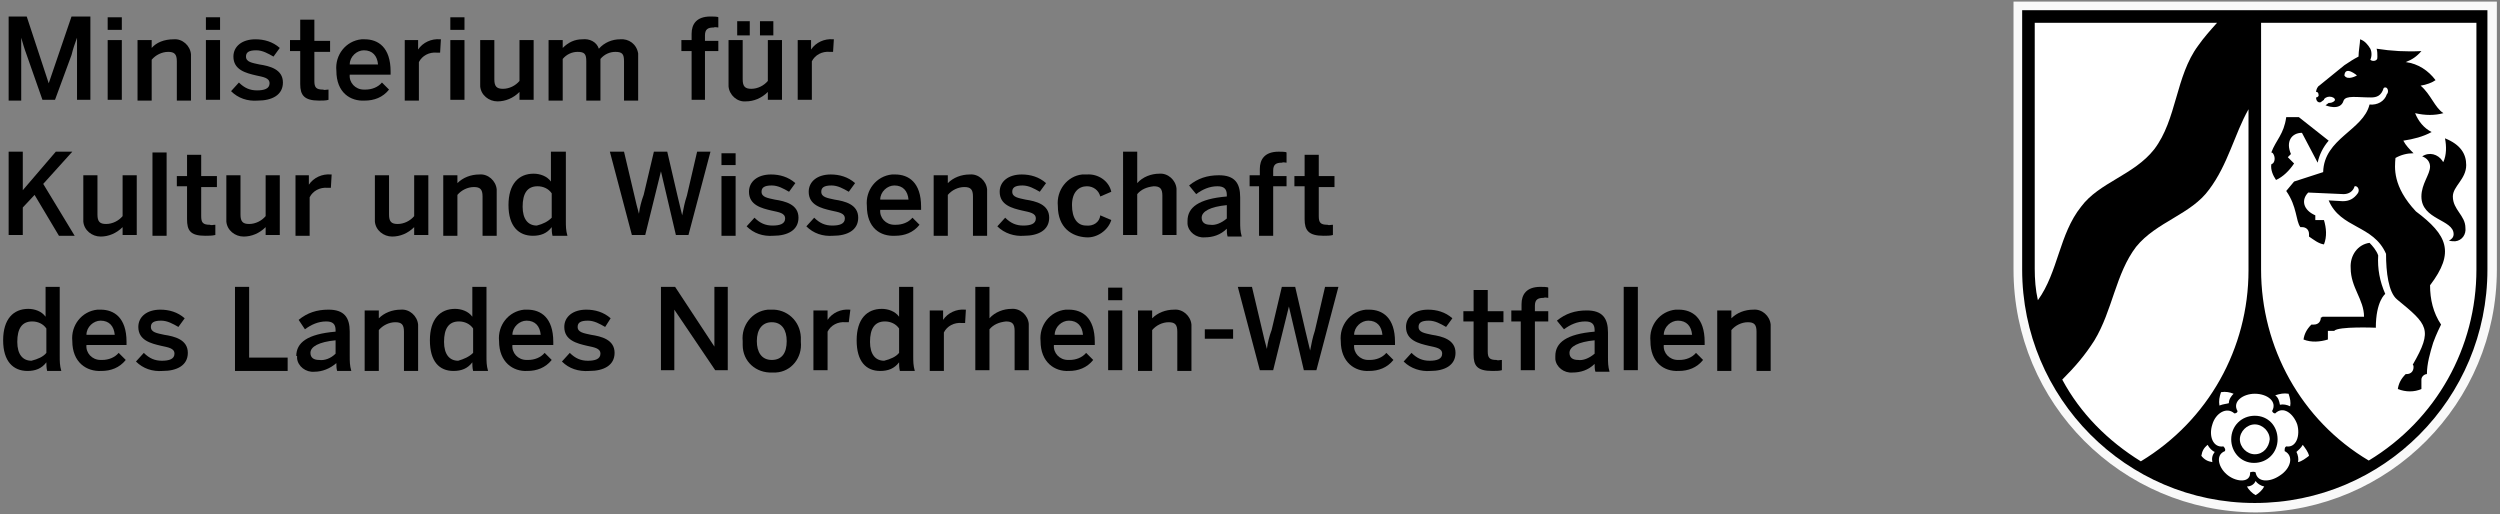<?xml version="1.0" encoding="utf-8"?>
<!-- Generator: Adobe Illustrator 26.3.1, SVG Export Plug-In . SVG Version: 6.00 Build 0)  -->
<svg version="1.1" id="Ebene_1" xmlns="http://www.w3.org/2000/svg" xmlns:xlink="http://www.w3.org/1999/xlink" x="0px" y="0px"
	 viewBox="0 0 318.1 65.4" style="enable-background:new 0 0 318.1 65.4;" xml:space="preserve">
<rect x="0" y="0" width="318.1" height="65.4" fill="#808080" stroke="none"/>
<style type="text/css">
	.st0{fill-rule:evenodd;clip-rule:evenodd;}
	.st1{fill-rule:evenodd;clip-rule:evenodd;fill:#F9F9F9;}
	.st2{fill:#FFFFFF;}
	.st3{fill-rule:evenodd;clip-rule:evenodd;fill:#FFFFFF;}
</style>
<path class="st0" d="M286.9,64.9c-16.9,0-30.5-13.7-30.5-30.6V0.5h60.9v33.7C317.4,51.2,303.7,64.9,286.9,64.9"/>
<path class="st1" d="M316.5,34.3c0,16.4-13.2,29.7-29.6,29.7c-16.4,0-29.6-13.4-29.6-29.7V1.3h59.2V34.3z M317.7,0.2v34.1
	c0,17-13.7,30.8-30.7,30.9c-17.1-0.1-30.8-13.9-30.8-30.9V0.2H317.7z"/>
<path class="st2" d="M286.1,13.9v20.5c0,9.9-5.1,19.1-13.7,24.3c-4.2-2.6-7.7-6.1-10-10.4c1.6-1.6,2.9-3.1,4.1-5
	c2.3-3.8,2.7-8.5,5.3-11.9c2.6-3.2,7-4.1,9.3-7.3C283.5,20.9,284.3,17.1,286.1,13.9 M258.8,2.9h23.3c-0.9,1-1.7,1.9-2.4,2.9
	c-2.9,3.9-2.7,9.4-5.6,13.2c-2.6,3.3-7,4.2-9.3,7.3c-2.8,3.5-2.9,8.3-5.5,11.9c-0.3-1.3-0.4-2.7-0.4-4V2.9z M286.9,57.8
	c-1,0-1.9-0.9-1.9-1.9c0-1,0.9-1.9,1.9-1.9s1.9,0.9,1.9,1.9C288.7,56.9,288,57.8,286.9,57.8 M293,56.6c0.3,0.4,0.7,0.9,0.8,1.4
	c-0.4,0.3-0.9,0.7-1.4,0.8c0.1-0.4,0-0.9-0.2-1.3C292.4,57.3,292.8,57,293,56.6 M289.5,50.3c0.6-0.2,1.1-0.3,1.7-0.2
	c0.2,0.6,0.3,1.1,0.2,1.6c-0.4-0.2-0.9-0.3-1.3-0.2C290,51,289.9,50.6,289.5,50.3 M282.4,51.6c-0.1-0.6,0-1.1,0.2-1.7
	c0.6-0.1,1.1,0,1.6,0.2c-0.3,0.3-0.6,0.7-0.6,1.2C283.3,51.4,282.9,51.4,282.4,51.6 M281.5,58.8c-0.6-0.1-1-0.3-1.4-0.8
	c0.1-0.6,0.3-1,0.8-1.4c0.2,0.4,0.6,0.8,0.9,0.9C281.5,57.9,281.4,58.3,281.5,58.8 M288.1,61.9c-0.2,0.4-0.7,0.9-1.1,1.1
	c-0.4-0.2-0.9-0.7-1.1-1.1c0.4,0,0.9-0.2,1.1-0.7C287.2,61.5,287.6,61.8,288.1,61.9"/>
<path class="st3" d="M289.8,55.9c0,1.7-1.3,3-3,3c-1.7,0-2.9-1.4-2.9-3c0-1.7,1.3-3,3-3S289.8,54.2,289.8,55.9 M283.5,60.5
	c-1.2-0.9-1.7-2.6-0.4-3.1c0.1-0.2,0-0.4-0.2-0.6c-1.3,0.2-1.9-1.3-1.4-2.8c0.4-1.4,1.8-2.3,2.8-1.4c0.2,0,0.4-0.1,0.4-0.3
	c-0.7-1.2,0.7-2.2,2.2-2.2c1.6,0,2.9,1,2.2,2.2c0.1,0.2,0.2,0.3,0.4,0.3c1-1,2.3,0,2.8,1.4c0.4,1.4-0.1,3-1.4,2.8
	c-0.2,0.1-0.2,0.3-0.2,0.6c1.2,0.6,0.8,2.2-0.6,3.1c-1.3,0.9-2.9,0.9-3.1-0.4c-0.2-0.1-0.4-0.1-0.7,0
	C286.4,61.4,284.7,61.4,283.5,60.5 M295.5,40.3h5.3c0-2.2-1.7-3.7-1.7-6.2c-0.1-1.6,0.9-3,2.4-3.2c0.4,0.4,0.9,1,1.1,1.6
	c-0.1,1.7,0.2,3.3,0.9,4.9c0,0-1.2,0.9-1.2,4.3c0,0-4.8-0.2-5.3,0.4h-0.8v1.1c-1,0.3-2.1,0.4-3.1,0c0.1-0.7,0.4-1.3,1-1.9h0.3
	c0.6,0,0.9-0.4,0.9-0.9C295.5,40.4,295.5,40.3,295.5,40.3 M289.6,22.9c-0.4-0.6-0.7-1.3-0.6-2c0.1,0,0.1-0.1,0.2-0.1
	c0.3-0.3,0.3-0.9,0-1.3c0,0-0.1-0.1-0.2-0.1c0.6-1.6,1.6-2.3,1.9-4.5h1.6l3.8,3c-0.7,0.8-1.2,1.8-1.4,2.8l-2-3.8
	c-1.3,0-2.1,1.1-1.4,2.7l-0.4,0.4l0.8,0.8C291.3,21.7,290.5,22.5,289.6,22.9 M305.1,49.5c0.1-0.7,0.4-1.3,1-1.9h0.1
	c0.6,0,0.9-0.4,0.9-0.9c0-0.1,0-0.2-0.1-0.3c2.6-4.5,1.9-5.1-2-8.3c-1.1-0.9-1.4-3.5-1.4-5.8c-1.6-3.7-5.8-3.2-7.3-6.8l1.8,0.1
	c0.8,0,1.4-0.3,1.9-1c0.3-0.4,0-1-0.4-0.9c-0.2,0.7-0.8,1-1.4,1l-4.5-0.2c-0.9,0.9-0.7,2.2,0.9,2.9V28h1.1c0.3,1,0.4,2.1,0,3.1
	c-0.7-0.1-1.3-0.6-1.9-1v-0.3c0-0.6-0.4-0.9-0.9-0.9h-0.2c-0.6-0.8-0.4-2.6-1.8-4.6l1-1.2l3.7-1.2c0.1-4.3,5.1-5.3,5.9-8.6
	c1,0.1,1.9-0.4,2.2-1.3c0.2-0.2,0.2-0.6,0-0.8c-0.1-0.1-0.3-0.1-0.4,0c-0.3,1-0.9,1.2-1.6,1.2c-1.8,0-3.2-0.3-3.5,0.4
	c-0.4,1.4-2.3,0.6-2.3,0.6l0.4-0.3h0.1c0.3,0,0.7-0.2,0.7-0.4c0-0.2-0.3-0.4-0.7-0.4c-0.3,0-0.7,0.2-0.7,0.4l-0.4,0.3
	c-0.3,0.1-0.6-0.1-0.6-0.6c0.2,0,0.4-0.2,0.3-0.4c0-0.2-0.1-0.3-0.3-0.3c0-0.3,0.2-0.7,0.4-0.8l3.2-2.6c0.6-0.4,1.2-0.8,1.8-1.1
	c0-0.7,0.2-1.7,0.2-2.2c0.6,0.2,1,0.7,1.3,1.2c0.2,0.4,0.2,1,0,1.4c0.2,0.2,0.6,0.2,0.8,0c0.1-0.1,0.1-0.2,0.1-0.4
	c0-0.3,0-0.7-0.1-1c1.9,0.3,3.8,0.4,5.7,0.3c-0.6,0.7-1.2,1.1-2,1.4c1.6,0.2,2.9,1.1,3.8,2.3c-0.4,0.3-1.2,0.6-1.9,0.7
	c1.3,1.1,1.8,2.8,2.9,3.5c-1.1,0.3-2.3,0.3-3.6,0c0.4,1,1.1,1.9,2.1,2.4c-1.1,0.6-2.3,0.9-3.6,1.1c0.3,0.6,0.8,1.1,1.3,1.6
	c-0.8,0-1.6,0.2-2.3,0.6c-0.1,1.2-0.4,3.6,2.6,6.8c4,3,5,5.2,1.8,9.4c0,1.8,0.4,3.5,1.4,5c-0.1,0.2-0.6,1.2-1,2.3
	c-0.4,1.3-0.8,2.7-0.8,4c-0.3,0-0.7,0.3-0.7,0.7v0.1v1.1C307.2,49.9,306.1,49.9,305.1,49.5 M298.3,9.6c0.4,0.7,1.6,0,1.6,0
	S298.4,8.3,298.3,9.6 M313.8,21c0,1.8-1.7,2.7-1.7,4c0,1.7,1.6,2.4,1.6,4c0.1,0.8-0.4,1.6-1.3,1.7c-0.2,0-0.6,0-0.8-0.1
	c0.3-0.1,0.6-0.4,0.6-0.8c0-1.9-4.1-1.8-4.1-4.8c0-1.6,1.1-2.8,1.1-3.8c0-0.6-0.4-1.1-1-1.3c0.9-0.6,2-0.3,2.6,0.6
	c0,0,0,0.1,0.1,0.1c0.4-0.9,0.4-2,0.2-3C313.1,18.4,313.8,19.6,313.8,21 M287.7,2.9h27.4v31.4c0,9.9-5.1,19.1-13.7,24.3
	c-8.6-5.1-13.7-14.4-13.7-24.3V2.9z"/>
<path d="M1.1,2.1h2.3l2.8,8.5l2.9-8.5h2.4v10.6H9.8V4.8C9.5,5.6,9.3,6.2,9.1,7L7,12.7H5.4L3.4,7C3.1,6.2,2.9,5.5,2.7,4.8v8H1.1V2.1z
	"/>
<path d="M13.7,2.2h1.8v1.6h-1.8V2.2z M13.7,5.1h1.8v7.6h-1.8V5.1z"/>
<path d="M17.5,5.1h1.8v1C19.9,5.4,20.9,5,22.1,5c1.1-0.1,2.1,0.8,2.2,1.9v0.4v5.5h-1.8v-5c0-0.9-0.3-1.2-1.1-1.2s-1.6,0.4-2.1,1v5.2
	h-1.8V5.1z"/>
<path d="M26.2,2.2h1.8v1.6h-1.8V2.2z M26.3,5.1H28v7.6h-1.8V5.1z"/>
<path d="M29.4,11.6l1-1.1c0.7,0.7,1.4,1,2.3,1c0.9,0,1.6-0.2,1.6-0.9s-0.8-0.8-1.7-1c-1.3-0.3-2.9-0.7-2.9-2.4
	c0-1.3,1.1-2.2,2.8-2.2c1.1,0,2.2,0.3,3.1,1.1l-0.8,1.1c-0.7-0.4-1.4-0.8-2.2-0.8c-1,0-1.3,0.3-1.3,0.8c0,0.7,0.8,0.8,1.7,1
	c1.3,0.2,3,0.6,3,2.3c0,1.6-1.4,2.3-3.2,2.3C31.5,12.9,30.3,12.5,29.4,11.6"/>
<path d="M38.2,10.7V6.5h-1.3V5.1h1.3V2.5H40v2.7h2v1.4h-2v3.7c0,0.8,0.2,1.1,1.1,1.1c0.2,0.1,0.4,0,0.7,0v1.3
	c-0.3,0.1-0.8,0.1-1.2,0.1C38.7,12.8,38.2,12.1,38.2,10.7"/>
<path d="M42.8,9C42.6,7,44,5.2,46,5h0.4c1.7,0,3.3,1,3.3,4.1v0.4h-5.2c-0.1,1,0.7,1.9,1.8,1.9h0.2c0.8,0,1.6-0.3,2.1-0.9l0.9,0.9
	c-0.8,1-1.9,1.4-3.1,1.4C44.6,12.9,42.8,11.8,42.8,9 M48.1,8.2c-0.1-1.1-0.7-1.8-1.8-1.8c-0.9,0-1.8,0.8-1.8,1.8H48.1z"/>
<path d="M51.4,5.1h1.8v1.2c0.6-0.9,1.7-1.4,2.8-1.3h0.1l-0.1,1.7h-0.4c-1-0.1-1.9,0.4-2.3,1.2v4.9h-1.8V5.1z"/>
<path d="M57.3,2.2h1.8v1.6h-1.8V2.2z M57.3,5.1h1.8v7.6h-1.8V5.1z"/>
<path d="M61.1,10.6V5.1h1.8v5c0,0.9,0.3,1.2,1.1,1.2s1.6-0.4,2.1-1V5.1h1.8v7.6h-1.8v-1c-0.8,0.8-1.8,1.2-2.8,1.2
	c-1.1,0-2.1-0.8-2.2-1.9V10.6z"/>
<path d="M69.8,5.1h1.8v1C72.3,5.4,73.1,5,74.1,5c0.9-0.1,1.8,0.3,2.1,1.2C76.9,5.4,77.9,5,78.9,5C80,4.9,81,5.6,81.2,6.8v0.4v5.6
	h-1.8v-5c0-0.9-0.2-1.2-1.1-1.2c-0.7,0-1.4,0.3-1.9,0.9v5.3h-1.8v-5c0-0.9-0.2-1.2-1.1-1.2c-0.7,0-1.4,0.3-1.9,0.9v5.3h-1.8V5.1z"/>
<path d="M88,6.5h-1.3V5.1H88V4.3c0-1.2,0.6-2.2,2.4-2.2c0.3,0,0.9,0,1,0.1v1.3c-0.2,0-0.4-0.1-0.6,0c-0.7,0-1.1,0.2-1.1,1v0.7h1.7
	v1.3h-1.7v6.2H88V6.5z"/>
<path d="M92.7,10.6V5.1h1.8v5c0,0.9,0.3,1.2,1.1,1.2s1.6-0.4,2.1-1V5.1h1.8v7.6h-1.8v-1c-0.8,0.8-1.8,1.2-2.8,1.2
	c-1.1,0.1-2.1-0.8-2.2-1.9V10.6 M93.8,2.7h1.6v1.8h-1.6V2.7z M96.7,2.7h1.7v1.8h-1.7V2.7z"/>
<path d="M101.4,5.1h1.8v1.2c0.6-0.9,1.7-1.4,2.8-1.3h0.1L106,6.6h-0.4c-1-0.1-1.9,0.4-2.3,1.2v4.9h-1.8V5.1z"/>
<polygon points="1.1,19.3 2.9,19.3 2.9,24.2 7.1,19.3 9.2,19.3 5.5,23.4 9.5,30 7.5,30 4.4,24.8 2.9,26.4 2.9,29.9 1.1,29.9 "/>
<path d="M10.6,27.8v-5.5h1.8v5c0,0.9,0.3,1.2,1.1,1.2s1.6-0.4,2.1-1v-5.2h1.8v7.6h-1.8v-1c-0.8,0.8-1.8,1.2-2.8,1.2
	c-1.1,0-2.1-0.8-2.2-1.9V27.8z"/>
<rect x="19.4" y="19.4" width="1.8" height="10.6"/>
<path d="M23.8,27.9v-4.2h-1.3v-1.3h1.3v-2.7h1.8v2.7h2v1.4h-2v3.7c0,0.8,0.2,1.1,1.1,1.1c0.2,0.1,0.4,0,0.7,0v1.3
	C27,30,26.5,30,26.1,30C24.2,30,23.8,29.3,23.8,27.9"/>
<path d="M28.8,27.8v-5.5h1.8v5c0,0.9,0.3,1.2,1.1,1.2c0.8,0,1.6-0.4,2.1-1v-5.2h1.8v7.6h-1.8v-1C33,29.7,32,30.1,31,30.1
	c-1.1,0-2.1-0.8-2.2-1.9V27.8z"/>
<path d="M37.5,22.3h1.8v1.2c0.6-0.9,1.7-1.4,2.8-1.3h0.1l-0.1,1.7h-0.4c-1-0.1-1.9,0.4-2.3,1.2V30h-1.8V22.3z"/>
<path d="M47.7,27.8v-5.5h1.8v5c0,0.9,0.3,1.2,1.1,1.2c0.8,0,1.6-0.4,2.1-1v-5.2h1.8v7.6h-1.8v-1c-0.8,0.8-1.8,1.2-2.8,1.2
	c-1.1,0-2.1-0.8-2.2-1.9V27.8z"/>
<path d="M56.4,22.3h1.8v1c0.7-0.7,1.7-1.1,2.8-1.1c1.1-0.1,2.1,0.8,2.2,1.9v0.4V30h-1.8v-5c0-0.9-0.3-1.2-1.1-1.2
	c-0.8,0-1.6,0.4-2.1,1V30h-1.8V22.3z"/>
<path d="M64.7,26.1c0-2.7,1.3-4,3.2-4c0.8,0,1.7,0.3,2.2,1v-3.8H72v8.8c0,0.7,0,1.2,0.2,1.9h-1.9c-0.1-0.4-0.1-0.8-0.1-1.1
	c-0.6,0.8-1.4,1.1-2.4,1.1C66,30,64.7,28.8,64.7,26.1 M70.2,27.7v-3.1c-0.4-0.6-1.1-0.9-1.8-0.9c-1.3,0-1.9,0.9-1.9,2.6
	c0,1.6,0.7,2.4,1.8,2.4C69.1,28.5,69.7,28.2,70.2,27.7"/>
<path d="M77.6,19.3h1.8l1.3,5.5c0.2,0.9,0.4,1.7,0.6,2.4c0.1-0.8,0.3-1.6,0.6-2.4l1.3-5.5h1.7l1.3,5.6c0.2,0.9,0.4,1.6,0.6,2.5
	c0.2-1,0.3-1.6,0.6-2.5l1.3-5.6h1.7l-2.8,10.6H86l-1.9-8.1l-2,8.1h-1.7L77.6,19.3z"/>
<path d="M91.8,19.5h1.8V21h-1.8V19.5z M91.8,22.4h1.8v7.6h-1.8V22.4z"/>
<path d="M95,28.8l1-1.1c0.7,0.7,1.4,1,2.3,1s1.6-0.2,1.6-0.9c0-0.7-0.8-0.8-1.7-1c-1.3-0.3-2.9-0.7-2.9-2.4c0-1.3,1.1-2.2,2.8-2.2
	c1.1,0,2.2,0.3,3.1,1.1l-0.8,1.1c-0.7-0.4-1.4-0.8-2.2-0.8c-1,0-1.3,0.3-1.3,0.8c0,0.7,0.8,0.8,1.7,1c1.3,0.2,3,0.6,3,2.3
	c0,1.6-1.4,2.3-3.2,2.3C97.1,30.1,95.9,29.7,95,28.8"/>
<path d="M102.6,28.8l1-1.1c0.7,0.7,1.4,1,2.3,1c0.9,0,1.6-0.2,1.6-0.9c0-0.7-0.8-0.8-1.7-1c-1.3-0.3-2.9-0.7-2.9-2.4
	c0-1.3,1.1-2.2,2.8-2.2c1.1,0,2.2,0.3,3.1,1.1l-0.8,1.1c-0.7-0.4-1.4-0.8-2.2-0.8c-1,0-1.3,0.3-1.3,0.8c0,0.7,0.8,0.8,1.7,1
	c1.3,0.2,3,0.6,3,2.3c0,1.6-1.4,2.3-3.2,2.3C104.7,30.1,103.5,29.7,102.6,28.8"/>
<path d="M110.3,26.2c-0.2-2,1.2-3.8,3.2-4h0.4c1.7,0,3.3,1,3.3,4.1v0.4H112c-0.1,1,0.7,1.9,1.8,1.9h0.2c0.8,0,1.6-0.3,2.1-0.9
	l0.9,0.9c-0.8,1-1.9,1.4-3.1,1.4C112,30.1,110.3,29,110.3,26.2 M115.6,25.4c-0.1-1.1-0.7-1.8-1.8-1.8c-0.9,0-1.8,0.8-1.8,1.8H115.6z
	"/>
<path d="M118.8,22.3h1.8v1c0.7-0.7,1.7-1.1,2.8-1.1c1.1-0.1,2.1,0.8,2.2,1.9v0.4V30h-1.8v-5c0-0.9-0.3-1.2-1.1-1.2s-1.6,0.4-2.1,1
	V30h-1.8V22.3z"/>
<path d="M126.9,28.8l1-1.1c0.7,0.7,1.4,1,2.3,1c0.9,0,1.6-0.2,1.6-0.9c0-0.7-0.8-0.8-1.7-1c-1.3-0.3-2.9-0.7-2.9-2.4
	c0-1.3,1.1-2.2,2.8-2.2c1.1,0,2.2,0.3,3.1,1.1l-0.8,1.1c-0.7-0.4-1.4-0.8-2.2-0.8c-1,0-1.3,0.3-1.3,0.8c0,0.7,0.8,0.8,1.7,1
	c1.3,0.2,3,0.6,3,2.3c0,1.6-1.4,2.3-3.2,2.3C129.1,30.1,127.8,29.7,126.9,28.8"/>
<path d="M134.6,26.2c-0.2-2,1.2-3.8,3.1-4h0.6c1.4-0.1,2.8,0.8,3.1,2.2l-1.4,0.6c-0.2-0.8-0.9-1.3-1.7-1.3c-1,0-1.9,0.7-1.9,2.4
	c0,1.7,0.7,2.6,1.8,2.6c0.9,0.1,1.7-0.4,1.8-1.3l1.4,0.6c-0.4,1.3-1.8,2.3-3.2,2.2C136.4,30.1,134.6,29,134.6,26.2"/>
<path d="M142.9,19.3h1.8v4c0.7-0.8,1.8-1.2,2.8-1.2c1.1-0.1,2.1,0.8,2.2,1.9v0.4v5.5h-1.8v-5c0-0.9-0.3-1.2-1.1-1.2
	c-0.9,0.1-1.6,0.4-2.1,1v5.2h-1.8V19.3z"/>
<path d="M151.1,28.1c0-1.7,1.4-2.8,5-3.1v-0.2c0-0.8-0.4-1.1-1.2-1.1c-1,0-1.9,0.4-2.7,1l-0.9-1.1c1.1-0.9,2.3-1.3,3.8-1.3
	c2,0,2.7,1,2.7,2.8v3.1c0,0.7,0,1.2,0.2,1.9h-1.8c-0.1-0.3-0.1-0.7-0.1-1c-0.8,0.8-1.8,1.1-2.8,1.1c-1.1,0.1-2.1-0.7-2.2-1.7V28.1
	 M156.1,27.8v-1.7c-2.1,0.2-3.2,0.8-3.2,1.6c0,0.6,0.4,0.9,1.1,0.9C154.6,28.7,155.4,28.4,156.1,27.8"/>
<path d="M160.3,23.7H159v-1.4h1.3v-0.8c0-1.2,0.6-2.2,2.4-2.2c0.3,0,0.9,0,1,0.1v1.3c-0.2,0-0.4-0.1-0.6,0c-0.7,0-1.1,0.2-1.1,1v0.7
	h1.7v1.3h-1.7V30h-1.8V23.7z"/>
<path d="M166,27.9v-4.2h-1.3v-1.3h1.3v-2.7h1.8v2.7h2v1.4h-2v3.7c0,0.8,0.2,1.1,1.1,1.1c0.2,0.1,0.4,0,0.7,0v1.3
	c-0.3,0.1-0.8,0.1-1.2,0.1C166.5,30,166,29.3,166,27.9"/>
<path d="M0.4,43.3c0-2.7,1.3-4,3.2-4c0.8,0,1.7,0.3,2.2,1v-3.8h1.8v8.8c0,0.7,0,1.2,0.2,1.9H6c-0.1-0.4-0.1-0.8-0.1-1.1
	c-0.6,0.8-1.4,1.1-2.4,1.1C1.7,47.2,0.4,46,0.4,43.3 M5.9,44.9v-3.1c-0.4-0.6-1.1-0.9-1.8-0.9c-1.3,0-1.9,0.9-1.9,2.6
	c0,1.6,0.7,2.4,1.8,2.4C4.8,45.7,5.5,45.4,5.9,44.9"/>
<path d="M9.2,43.4c-0.2-2,1.2-3.8,3.2-4h0.4c1.7,0,3.3,1,3.3,4.1v0.4H11c-0.1,1,0.7,1.9,1.8,1.9H13c0.8,0,1.6-0.3,2.1-0.9l0.9,0.9
	c-0.8,1-1.9,1.4-3.1,1.4C11,47.3,9.2,46.1,9.2,43.4 M14.6,42.6c-0.1-1.1-0.7-1.8-1.8-1.8c-0.9,0-1.8,0.8-1.8,1.8H14.6z"/>
<path d="M17.3,46l1-1.1c0.7,0.7,1.4,1,2.3,1s1.6-0.2,1.6-0.9s-0.8-0.8-1.7-1c-1.3-0.3-2.9-0.7-2.9-2.4c0-1.3,1.1-2.2,2.8-2.2
	c1.1,0,2.2,0.3,3.1,1.1l-0.8,1.1c-0.7-0.4-1.4-0.8-2.2-0.8c-1,0-1.3,0.3-1.3,0.8c0,0.7,0.8,0.8,1.7,1c1.3,0.2,3,0.6,3,2.3
	c0,1.6-1.4,2.3-3.2,2.3C19.4,47.3,18.2,46.9,17.3,46"/>
<polygon points="29.9,36.5 31.7,36.5 31.7,45.5 36.6,45.5 36.6,47.2 29.9,47.2 "/>
<path d="M37.7,45.3c0-1.7,1.4-2.8,5-3.1v-0.2c0-0.8-0.4-1.1-1.2-1.1c-1,0-1.9,0.4-2.7,1L38,40.7c1.1-0.9,2.3-1.3,3.8-1.3
	c2,0,2.7,1,2.7,2.8v3.1c0,0.7,0,1.2,0.2,1.9h-1.8c-0.1-0.3-0.1-0.7-0.1-1C42,46.9,41,47.3,40,47.3c-1.1,0.1-2.1-0.7-2.2-1.7V45.3
	 M42.7,45v-1.7c-2.1,0.2-3.2,0.8-3.2,1.6c0,0.6,0.4,0.9,1.1,0.9C41.3,45.9,42.1,45.6,42.7,45"/>
<path d="M46.4,39.5h1.8v1c0.7-0.7,1.7-1.1,2.8-1.1c1.1-0.1,2.1,0.8,2.2,1.9v0.4v5.5h-1.8v-5c0-0.9-0.3-1.2-1.1-1.2
	c-0.8,0-1.6,0.4-2.1,1v5.2h-1.8V39.5z"/>
<path d="M54.7,43.3c0-2.7,1.3-4,3.2-4c0.8,0,1.7,0.3,2.2,1v-3.8h1.8v8.8c0,0.7,0,1.2,0.2,1.9h-1.9c-0.1-0.4-0.1-0.8-0.1-1.1
	c-0.6,0.8-1.4,1.1-2.4,1.1C55.9,47.2,54.7,46,54.7,43.3 M60.2,44.9v-3.1c-0.4-0.6-1.1-0.9-1.8-0.9c-1.3,0-1.9,0.9-1.9,2.6
	c0,1.6,0.7,2.4,1.8,2.4C59,45.7,59.7,45.4,60.2,44.9"/>
<path d="M63.5,43.4c-0.2-2,1.2-3.8,3.2-4h0.4c1.7,0,3.3,1,3.3,4.1v0.4h-5.2c-0.1,1,0.7,1.9,1.8,1.9h0.2c0.8,0,1.6-0.3,2.1-0.9
	l0.9,0.9c-0.8,1-1.9,1.4-3.1,1.4C65.3,47.3,63.5,46.1,63.5,43.4 M68.8,42.6c-0.1-1.1-0.7-1.8-1.8-1.8c-0.9,0-1.8,0.8-1.8,1.8H68.8z"
	/>
<path d="M71.5,46l1-1.1c0.7,0.7,1.4,1,2.3,1c0.9,0,1.6-0.2,1.6-0.9s-0.8-0.8-1.7-1c-1.3-0.3-2.9-0.7-2.9-2.4c0-1.3,1.1-2.2,2.8-2.2
	c1.1,0,2.2,0.3,3.1,1.1L77,41.6c-0.7-0.4-1.4-0.8-2.2-0.8c-1,0-1.3,0.3-1.3,0.8c0,0.7,0.8,0.8,1.7,1c1.3,0.2,3,0.6,3,2.3
	c0,1.6-1.4,2.3-3.2,2.3C73.6,47.3,72.4,46.9,71.5,46"/>
<polygon points="84.1,36.5 85.9,36.5 90.9,44.1 90.9,36.5 92.6,36.5 92.6,47.1 91,47.1 85.8,39.4 85.8,47.1 84.1,47.1 "/>
<path d="M94.5,43.4c-0.2-2,1.2-3.8,3.2-4h0.4c2-0.1,3.7,1.4,3.8,3.5v0.6c0.2,2-1.2,3.8-3.2,3.9h-0.4c-2.1,0.1-3.8-1.4-3.8-3.5V43.4
	 M100.1,43.4c0-1.4-0.6-2.4-1.9-2.4c-1.2,0-1.9,0.9-1.9,2.4c0,1.4,0.6,2.4,1.9,2.4C99.5,45.8,100.1,44.9,100.1,43.4"/>
<path d="M103.5,39.5h1.8v1.2c0.6-0.9,1.7-1.4,2.8-1.3h0.1L108,41h-0.4c-1-0.1-1.9,0.4-2.3,1.2v4.9h-1.8V39.5z"/>
<path d="M109,43.3c0-2.7,1.3-4,3.2-4c0.8,0,1.7,0.3,2.2,1v-3.8h1.8v8.8c0,0.7,0,1.2,0.2,1.9h-1.9c-0.1-0.4-0.1-0.8-0.1-1.1
	c-0.6,0.8-1.4,1.1-2.4,1.1C110.2,47.2,109,46,109,43.3 M114.4,44.9v-3.1c-0.4-0.6-1.1-0.9-1.8-0.9c-1.3,0-1.9,0.9-1.9,2.6
	c0,1.6,0.7,2.4,1.8,2.4C113.3,45.7,114,45.4,114.4,44.9"/>
<path d="M118.2,39.5h1.8v1.2c0.6-0.9,1.7-1.4,2.8-1.3h0.1l-0.1,1.7h-0.4c-1-0.1-1.9,0.4-2.3,1.2v4.9h-1.8V39.5z"/>
<path d="M124.1,36.5h1.8v4c0.7-0.8,1.8-1.2,2.8-1.2c1.1-0.1,2.1,0.8,2.2,1.9v0.4v5.5h-1.8v-5c0-0.9-0.3-1.2-1.1-1.2
	c-0.9,0.1-1.6,0.4-2.1,1v5.2h-1.8V36.5z"/>
<path d="M132.4,43.4c-0.2-2,1.2-3.8,3.2-4h0.4c1.7,0,3.3,1,3.3,4.1v0.4h-5.2c-0.1,1,0.7,1.9,1.8,1.9h0.2c0.8,0,1.6-0.3,2.1-0.9
	l0.9,0.9c-0.8,1-1.9,1.4-3.1,1.4C134.2,47.3,132.4,46.1,132.4,43.4 M137.8,42.6c-0.1-1.1-0.7-1.8-1.8-1.8c-0.9,0-1.8,0.8-1.8,1.8
	H137.8z"/>
<path d="M141,36.6h1.8v1.6H141V36.6z M141,39.5h1.8v7.6H141V39.5z"/>
<path d="M144.8,39.5h1.8v1c0.7-0.7,1.7-1.1,2.8-1.1c1.1-0.1,2.1,0.8,2.2,1.9v0.4v5.5h-1.8v-5c0-0.9-0.3-1.2-1.1-1.2s-1.6,0.4-2.1,1
	v5.2h-1.8V39.5z"/>
<rect x="153.3" y="41.9" width="3.6" height="1.2"/>
<path d="M157.5,36.5h1.8l1.3,5.5c0.2,0.9,0.4,1.7,0.6,2.4c0.1-0.8,0.3-1.6,0.6-2.4l1.3-5.5h1.7l1.3,5.6c0.2,0.9,0.4,1.6,0.6,2.5
	c0.2-1,0.3-1.6,0.6-2.5l1.3-5.6h1.7l-2.8,10.6h-1.6l-1.9-8.1l-2,8.1h-1.7L157.5,36.5z"/>
<path d="M170.6,43.4c-0.2-2,1.2-3.8,3.2-4h0.4c1.7,0,3.3,1,3.3,4.1v0.4h-5.2c-0.1,1,0.7,1.9,1.8,1.9h0.2c0.8,0,1.6-0.3,2.1-0.9
	l0.9,0.9c-0.8,1-1.9,1.4-3.1,1.4C172.4,47.3,170.6,46.1,170.6,43.4 M175.9,42.6c-0.1-1.1-0.7-1.8-1.8-1.8c-0.9,0-1.8,0.8-1.8,1.8
	H175.9z"/>
<path d="M178.6,46l1-1.1c0.7,0.7,1.4,1,2.3,1c0.9,0,1.6-0.2,1.6-0.9s-0.8-0.8-1.7-1c-1.3-0.3-2.9-0.7-2.9-2.4c0-1.3,1.1-2.2,2.8-2.2
	c1.1,0,2.2,0.3,3.1,1.1l-0.8,1.1c-0.7-0.4-1.4-0.8-2.2-0.8c-1,0-1.3,0.3-1.3,0.8c0,0.7,0.8,0.8,1.7,1c1.3,0.2,3,0.6,3,2.3
	c0,1.6-1.4,2.3-3.2,2.3C180.8,47.3,179.5,46.9,178.6,46"/>
<path d="M187.5,45.1v-4.2h-1.3v-1.3h1.3v-2.7h1.8v2.7h2V41h-2v3.7c0,0.8,0.2,1.1,1.1,1.1c0.2,0.1,0.4,0,0.7,0v1.3
	c-0.3,0.1-0.8,0.1-1.2,0.1C187.9,47.2,187.5,46.5,187.5,45.1"/>
<path d="M193.6,40.9h-1.3v-1.4h1.3v-0.8c0-1.2,0.6-2.2,2.4-2.2c0.3,0,0.9,0,1,0.1v1.3c-0.2,0-0.4-0.1-0.6,0c-0.7,0-1.1,0.2-1.1,1
	v0.7h1.7v1.3h-1.7v6.2h-1.8V40.9z"/>
<path d="M197.9,45.3c0-1.7,1.4-2.8,5-3.1v-0.2c0-0.8-0.4-1.1-1.2-1.1c-1,0-1.9,0.4-2.7,1l-0.9-1.1c1.1-0.9,2.3-1.3,3.8-1.3
	c2,0,2.7,1,2.7,2.8v3.1c0,0.7,0,1.2,0.2,1.9H203c-0.1-0.3-0.1-0.7-0.1-1c-0.8,0.8-1.8,1.1-2.8,1.1c-1.1,0.1-2.1-0.7-2.2-1.7V45.3
	 M202.9,45v-1.7c-2.1,0.2-3.2,0.8-3.2,1.6c0,0.6,0.4,0.9,1.1,0.9C201.4,45.9,202.2,45.6,202.9,45"/>
<rect x="206.6" y="36.5" width="1.8" height="10.6"/>
<path d="M210,43.4c-0.2-2,1.2-3.8,3.2-4h0.4c1.7,0,3.3,1,3.3,4.1v0.4h-5.2c-0.1,1,0.7,1.9,1.8,1.9h0.2c0.8,0,1.6-0.3,2.1-0.9
	l0.9,0.9c-0.8,1-1.9,1.4-3.1,1.4C211.7,47.3,210,46.1,210,43.4 M215.3,42.6c-0.1-1.1-0.7-1.8-1.8-1.8c-0.9,0-1.8,0.8-1.8,1.8H215.3z
	"/>
<path d="M218.5,39.5h1.8v1c0.7-0.7,1.7-1.1,2.8-1.1c1.1-0.1,2.1,0.8,2.2,1.9v0.4v5.5h-1.8v-5c0-0.9-0.3-1.2-1.1-1.2
	c-0.8,0-1.6,0.4-2.1,1v5.2h-1.8V39.5z"/>
</svg>
